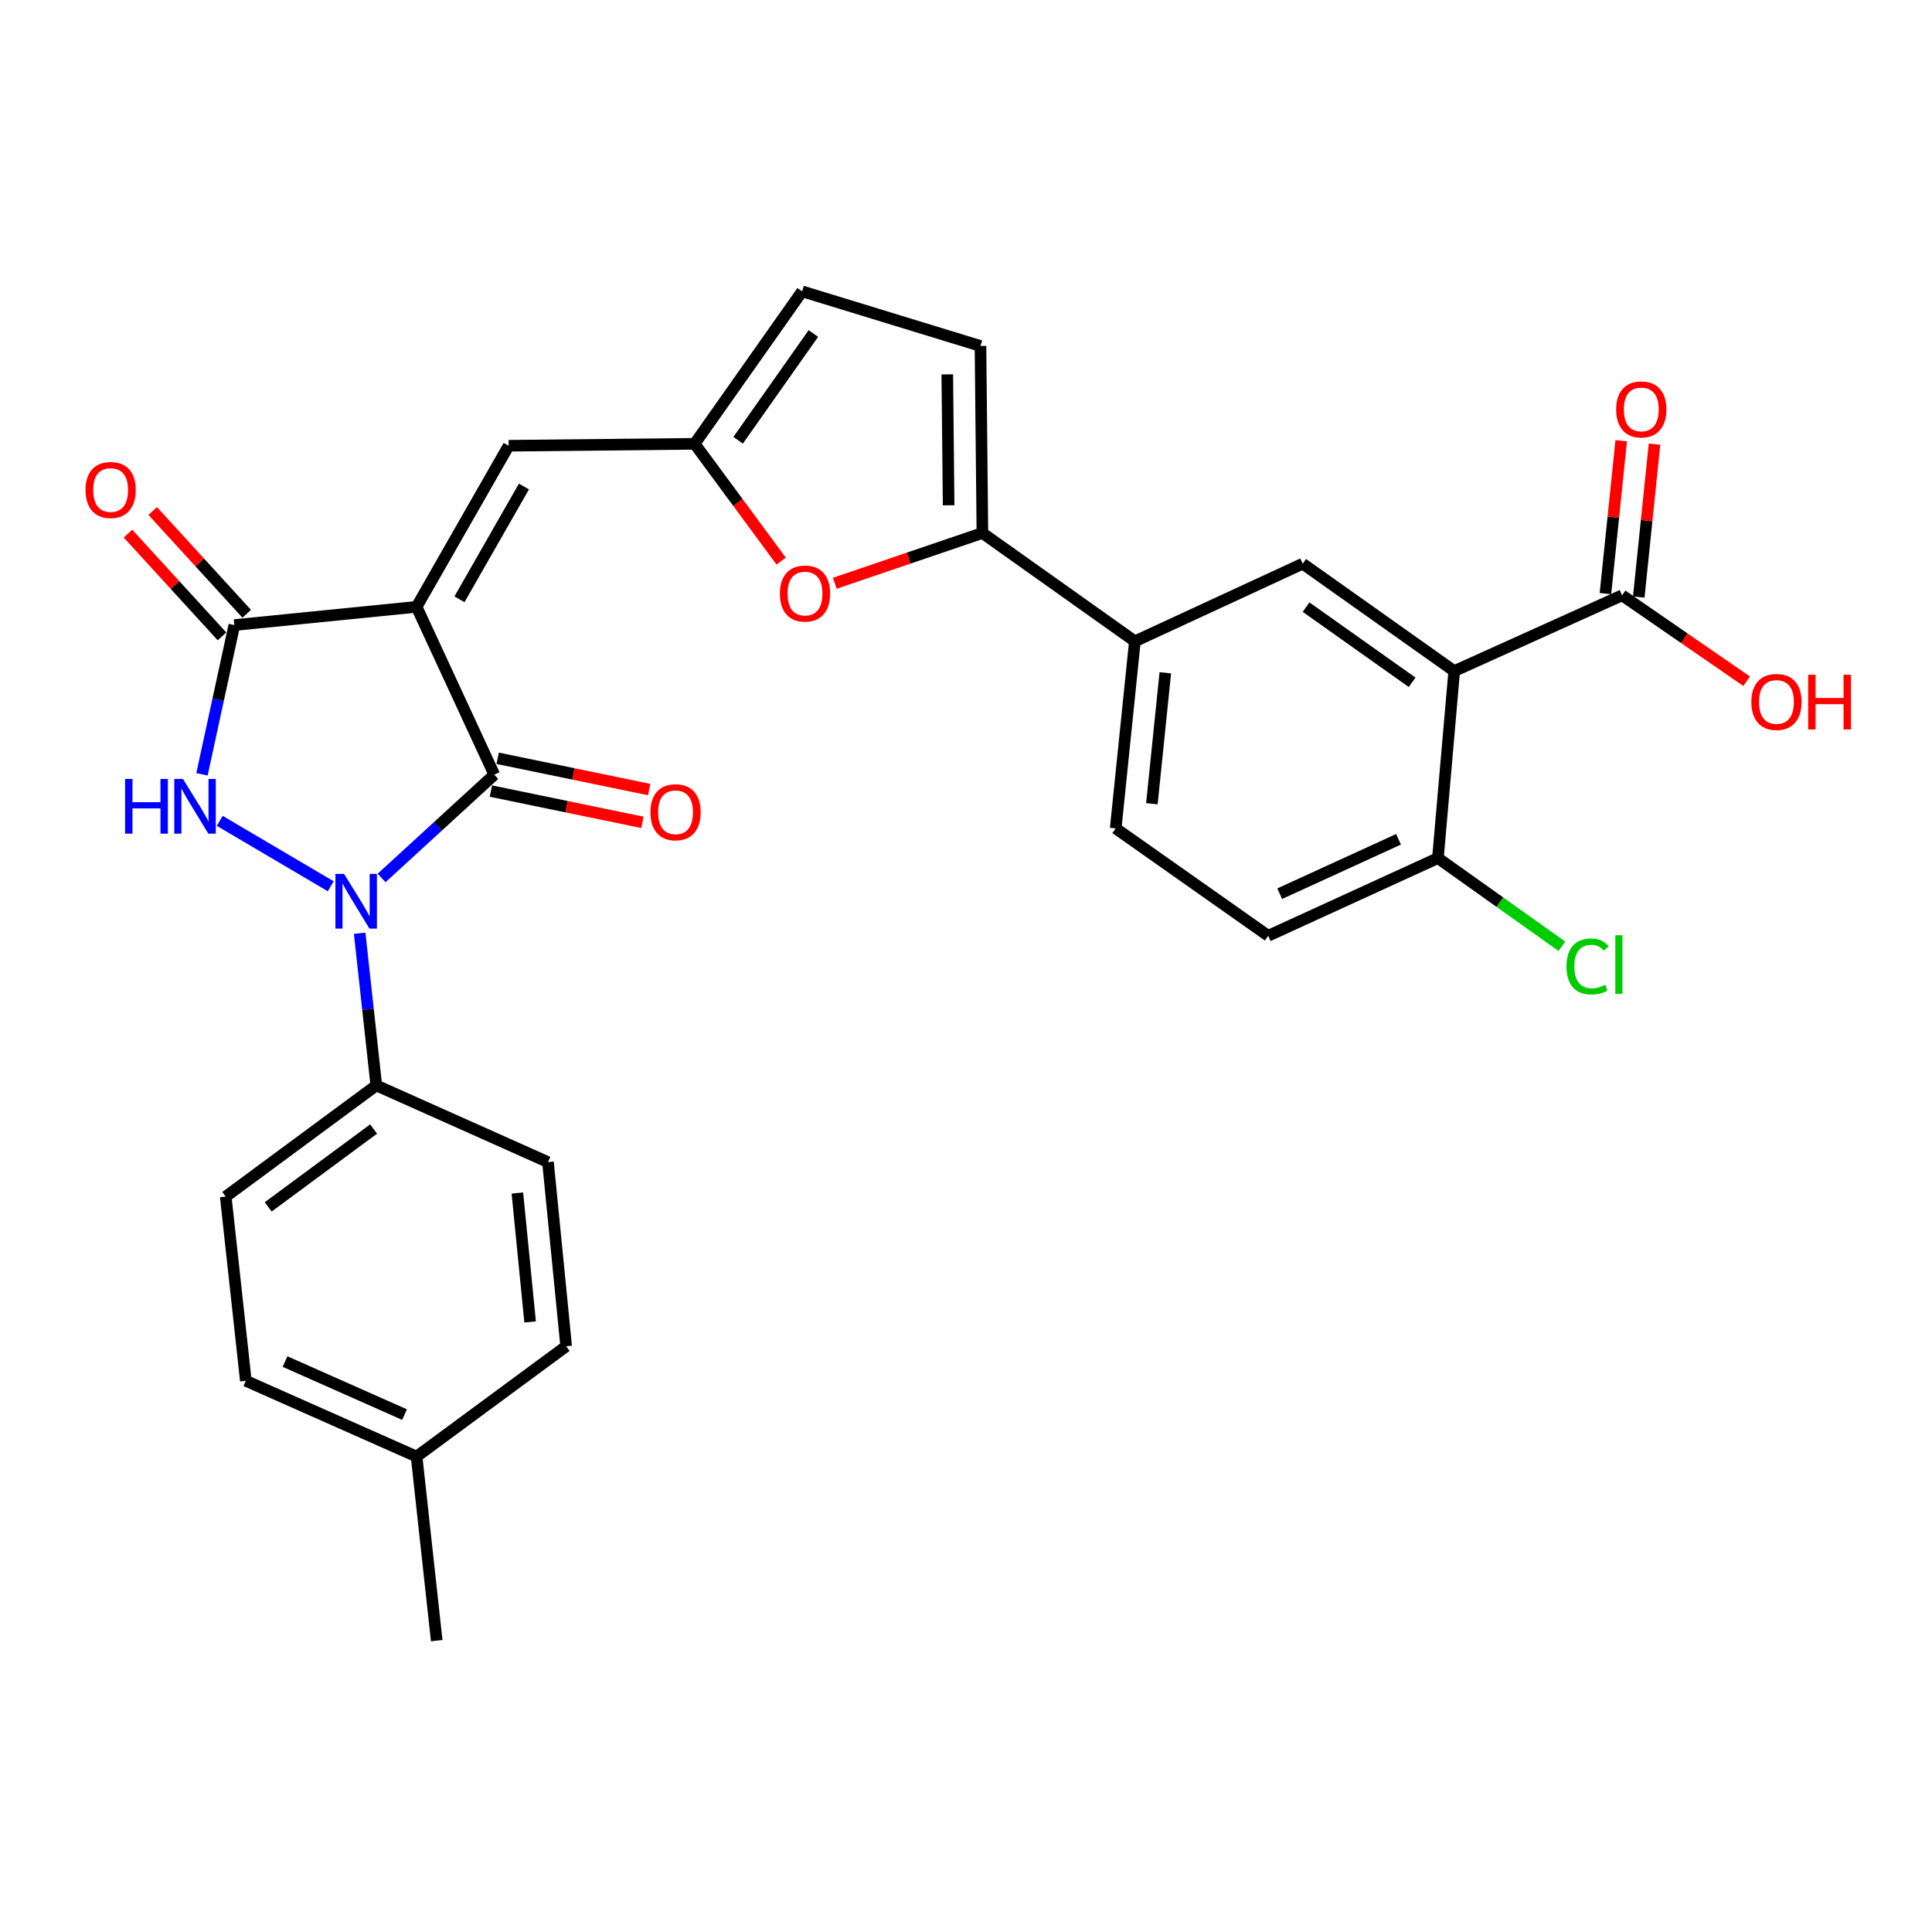 <?xml version='1.0' encoding='iso-8859-1'?>
<svg version='1.1' baseProfile='full'
              xmlns='http://www.w3.org/2000/svg'
                      xmlns:rdkit='http://www.rdkit.org/xml'
                      xmlns:xlink='http://www.w3.org/1999/xlink'
                  xml:space='preserve'
width='1000px' height='1000px' viewBox='0 0 1000 1000'>
<!-- END OF HEADER -->
<rect style='opacity:1.0;fill:#FFFFFF;stroke:none' width='1000' height='1000' x='0' y='0'> </rect>
<path class='bond-1' d='M 215.624,314.1 L 255.842,400.97' style='fill:none;fill-rule:evenodd;stroke:#000000;stroke-width:6px;stroke-linecap:butt;stroke-linejoin:miter;stroke-opacity:1' />
<path class='bond-3' d='M 215.624,314.1 L 121.292,323.536' style='fill:none;fill-rule:evenodd;stroke:#000000;stroke-width:6px;stroke-linecap:butt;stroke-linejoin:miter;stroke-opacity:1' />
<path class='bond-6' d='M 215.624,314.1 L 263.285,230.716' style='fill:none;fill-rule:evenodd;stroke:#000000;stroke-width:6px;stroke-linecap:butt;stroke-linejoin:miter;stroke-opacity:1' />
<path class='bond-6' d='M 237.82,310.193 L 271.183,251.824' style='fill:none;fill-rule:evenodd;stroke:#000000;stroke-width:6px;stroke-linecap:butt;stroke-linejoin:miter;stroke-opacity:1' />
<path class='bond-0' d='M 197.514,454.427 L 226.678,427.698' style='fill:none;fill-rule:evenodd;stroke:#0000FF;stroke-width:6px;stroke-linecap:butt;stroke-linejoin:miter;stroke-opacity:1' />
<path class='bond-0' d='M 226.678,427.698 L 255.842,400.97' style='fill:none;fill-rule:evenodd;stroke:#000000;stroke-width:6px;stroke-linecap:butt;stroke-linejoin:miter;stroke-opacity:1' />
<path class='bond-13' d='M 186.161,483.049 L 190.469,522.428' style='fill:none;fill-rule:evenodd;stroke:#0000FF;stroke-width:6px;stroke-linecap:butt;stroke-linejoin:miter;stroke-opacity:1' />
<path class='bond-13' d='M 190.469,522.428 L 194.778,561.806' style='fill:none;fill-rule:evenodd;stroke:#000000;stroke-width:6px;stroke-linecap:butt;stroke-linejoin:miter;stroke-opacity:1' />
<path class='bond-29' d='M 171.19,458.736 L 113.734,424.87' style='fill:none;fill-rule:evenodd;stroke:#0000FF;stroke-width:6px;stroke-linecap:butt;stroke-linejoin:miter;stroke-opacity:1' />
<path class='bond-16' d='M 254.09,409.456 L 293.303,417.553' style='fill:none;fill-rule:evenodd;stroke:#000000;stroke-width:6px;stroke-linecap:butt;stroke-linejoin:miter;stroke-opacity:1' />
<path class='bond-16' d='M 293.303,417.553 L 332.516,425.65' style='fill:none;fill-rule:evenodd;stroke:#FF0000;stroke-width:6px;stroke-linecap:butt;stroke-linejoin:miter;stroke-opacity:1' />
<path class='bond-16' d='M 257.595,392.483 L 296.808,400.58' style='fill:none;fill-rule:evenodd;stroke:#000000;stroke-width:6px;stroke-linecap:butt;stroke-linejoin:miter;stroke-opacity:1' />
<path class='bond-16' d='M 296.808,400.58 L 336.021,408.677' style='fill:none;fill-rule:evenodd;stroke:#FF0000;stroke-width:6px;stroke-linecap:butt;stroke-linejoin:miter;stroke-opacity:1' />
<path class='bond-2' d='M 104.546,400.779 L 112.919,362.157' style='fill:none;fill-rule:evenodd;stroke:#0000FF;stroke-width:6px;stroke-linecap:butt;stroke-linejoin:miter;stroke-opacity:1' />
<path class='bond-2' d='M 112.919,362.157 L 121.292,323.536' style='fill:none;fill-rule:evenodd;stroke:#000000;stroke-width:6px;stroke-linecap:butt;stroke-linejoin:miter;stroke-opacity:1' />
<path class='bond-17' d='M 127.687,317.688 L 103.362,291.091' style='fill:none;fill-rule:evenodd;stroke:#000000;stroke-width:6px;stroke-linecap:butt;stroke-linejoin:miter;stroke-opacity:1' />
<path class='bond-17' d='M 103.362,291.091 L 79.037,264.495' style='fill:none;fill-rule:evenodd;stroke:#FF0000;stroke-width:6px;stroke-linecap:butt;stroke-linejoin:miter;stroke-opacity:1' />
<path class='bond-17' d='M 114.897,329.385 L 90.573,302.788' style='fill:none;fill-rule:evenodd;stroke:#000000;stroke-width:6px;stroke-linecap:butt;stroke-linejoin:miter;stroke-opacity:1' />
<path class='bond-17' d='M 90.573,302.788 L 66.248,276.192' style='fill:none;fill-rule:evenodd;stroke:#FF0000;stroke-width:6px;stroke-linecap:butt;stroke-linejoin:miter;stroke-opacity:1' />
<path class='bond-4' d='M 752.699,347.357 L 674.283,291.771' style='fill:none;fill-rule:evenodd;stroke:#000000;stroke-width:6px;stroke-linecap:butt;stroke-linejoin:miter;stroke-opacity:1' />
<path class='bond-4' d='M 730.914,353.159 L 676.023,314.249' style='fill:none;fill-rule:evenodd;stroke:#000000;stroke-width:6px;stroke-linecap:butt;stroke-linejoin:miter;stroke-opacity:1' />
<path class='bond-10' d='M 752.699,347.357 L 839.597,308.14' style='fill:none;fill-rule:evenodd;stroke:#000000;stroke-width:6px;stroke-linecap:butt;stroke-linejoin:miter;stroke-opacity:1' />
<path class='bond-32' d='M 752.699,347.357 L 744.264,444.144' style='fill:none;fill-rule:evenodd;stroke:#000000;stroke-width:6px;stroke-linecap:butt;stroke-linejoin:miter;stroke-opacity:1' />
<path class='bond-5' d='M 508.488,275.884 L 470.291,288.89' style='fill:none;fill-rule:evenodd;stroke:#000000;stroke-width:6px;stroke-linecap:butt;stroke-linejoin:miter;stroke-opacity:1' />
<path class='bond-5' d='M 470.291,288.89 L 432.094,301.896' style='fill:none;fill-rule:evenodd;stroke:#FF0000;stroke-width:6px;stroke-linecap:butt;stroke-linejoin:miter;stroke-opacity:1' />
<path class='bond-11' d='M 508.488,275.884 L 587.414,331.942' style='fill:none;fill-rule:evenodd;stroke:#000000;stroke-width:6px;stroke-linecap:butt;stroke-linejoin:miter;stroke-opacity:1' />
<path class='bond-30' d='M 508.488,275.884 L 507.496,179.078' style='fill:none;fill-rule:evenodd;stroke:#000000;stroke-width:6px;stroke-linecap:butt;stroke-linejoin:miter;stroke-opacity:1' />
<path class='bond-30' d='M 491.009,261.541 L 490.314,193.776' style='fill:none;fill-rule:evenodd;stroke:#000000;stroke-width:6px;stroke-linecap:butt;stroke-linejoin:miter;stroke-opacity:1' />
<path class='bond-8' d='M 263.285,230.716 L 359.552,229.715' style='fill:none;fill-rule:evenodd;stroke:#000000;stroke-width:6px;stroke-linecap:butt;stroke-linejoin:miter;stroke-opacity:1' />
<path class='bond-7' d='M 404.332,290.423 L 381.942,260.069' style='fill:none;fill-rule:evenodd;stroke:#FF0000;stroke-width:6px;stroke-linecap:butt;stroke-linejoin:miter;stroke-opacity:1' />
<path class='bond-7' d='M 381.942,260.069 L 359.552,229.715' style='fill:none;fill-rule:evenodd;stroke:#000000;stroke-width:6px;stroke-linecap:butt;stroke-linejoin:miter;stroke-opacity:1' />
<path class='bond-14' d='M 359.552,229.715 L 415.177,150.808' style='fill:none;fill-rule:evenodd;stroke:#000000;stroke-width:6px;stroke-linecap:butt;stroke-linejoin:miter;stroke-opacity:1' />
<path class='bond-14' d='M 382.062,227.865 L 420.999,172.63' style='fill:none;fill-rule:evenodd;stroke:#000000;stroke-width:6px;stroke-linecap:butt;stroke-linejoin:miter;stroke-opacity:1' />
<path class='bond-9' d='M 674.283,291.771 L 587.414,331.942' style='fill:none;fill-rule:evenodd;stroke:#000000;stroke-width:6px;stroke-linecap:butt;stroke-linejoin:miter;stroke-opacity:1' />
<path class='bond-18' d='M 848.217,309.028 L 852.295,269.461' style='fill:none;fill-rule:evenodd;stroke:#000000;stroke-width:6px;stroke-linecap:butt;stroke-linejoin:miter;stroke-opacity:1' />
<path class='bond-18' d='M 852.295,269.461 L 856.374,229.894' style='fill:none;fill-rule:evenodd;stroke:#FF0000;stroke-width:6px;stroke-linecap:butt;stroke-linejoin:miter;stroke-opacity:1' />
<path class='bond-18' d='M 830.977,307.252 L 835.055,267.684' style='fill:none;fill-rule:evenodd;stroke:#000000;stroke-width:6px;stroke-linecap:butt;stroke-linejoin:miter;stroke-opacity:1' />
<path class='bond-18' d='M 835.055,267.684 L 839.133,228.117' style='fill:none;fill-rule:evenodd;stroke:#FF0000;stroke-width:6px;stroke-linecap:butt;stroke-linejoin:miter;stroke-opacity:1' />
<path class='bond-23' d='M 839.597,308.14 L 871.833,330.373' style='fill:none;fill-rule:evenodd;stroke:#000000;stroke-width:6px;stroke-linecap:butt;stroke-linejoin:miter;stroke-opacity:1' />
<path class='bond-23' d='M 871.833,330.373 L 904.069,352.605' style='fill:none;fill-rule:evenodd;stroke:#FF0000;stroke-width:6px;stroke-linecap:butt;stroke-linejoin:miter;stroke-opacity:1' />
<path class='bond-19' d='M 587.414,331.942 L 577.477,428.767' style='fill:none;fill-rule:evenodd;stroke:#000000;stroke-width:6px;stroke-linecap:butt;stroke-linejoin:miter;stroke-opacity:1' />
<path class='bond-19' d='M 603.164,348.235 L 596.208,416.013' style='fill:none;fill-rule:evenodd;stroke:#000000;stroke-width:6px;stroke-linecap:butt;stroke-linejoin:miter;stroke-opacity:1' />
<path class='bond-12' d='M 507.496,179.078 L 415.177,150.808' style='fill:none;fill-rule:evenodd;stroke:#000000;stroke-width:6px;stroke-linecap:butt;stroke-linejoin:miter;stroke-opacity:1' />
<path class='bond-21' d='M 194.778,561.806 L 116.834,619.366' style='fill:none;fill-rule:evenodd;stroke:#000000;stroke-width:6px;stroke-linecap:butt;stroke-linejoin:miter;stroke-opacity:1' />
<path class='bond-21' d='M 193.382,584.382 L 138.821,624.674' style='fill:none;fill-rule:evenodd;stroke:#000000;stroke-width:6px;stroke-linecap:butt;stroke-linejoin:miter;stroke-opacity:1' />
<path class='bond-22' d='M 194.778,561.806 L 283.631,601.515' style='fill:none;fill-rule:evenodd;stroke:#000000;stroke-width:6px;stroke-linecap:butt;stroke-linejoin:miter;stroke-opacity:1' />
<path class='bond-15' d='M 744.264,444.144 L 656.412,484.363' style='fill:none;fill-rule:evenodd;stroke:#000000;stroke-width:6px;stroke-linecap:butt;stroke-linejoin:miter;stroke-opacity:1' />
<path class='bond-15' d='M 723.872,434.419 L 662.376,462.572' style='fill:none;fill-rule:evenodd;stroke:#000000;stroke-width:6px;stroke-linecap:butt;stroke-linejoin:miter;stroke-opacity:1' />
<path class='bond-24' d='M 744.264,444.144 L 776.347,466.967' style='fill:none;fill-rule:evenodd;stroke:#000000;stroke-width:6px;stroke-linecap:butt;stroke-linejoin:miter;stroke-opacity:1' />
<path class='bond-24' d='M 776.347,466.967 L 808.43,489.79' style='fill:none;fill-rule:evenodd;stroke:#00CC00;stroke-width:6px;stroke-linecap:butt;stroke-linejoin:miter;stroke-opacity:1' />
<path class='bond-20' d='M 577.477,428.767 L 656.412,484.363' style='fill:none;fill-rule:evenodd;stroke:#000000;stroke-width:6px;stroke-linecap:butt;stroke-linejoin:miter;stroke-opacity:1' />
<path class='bond-26' d='M 116.834,619.366 L 127.242,714.699' style='fill:none;fill-rule:evenodd;stroke:#000000;stroke-width:6px;stroke-linecap:butt;stroke-linejoin:miter;stroke-opacity:1' />
<path class='bond-25' d='M 283.631,601.515 L 293.047,696.828' style='fill:none;fill-rule:evenodd;stroke:#000000;stroke-width:6px;stroke-linecap:butt;stroke-linejoin:miter;stroke-opacity:1' />
<path class='bond-25' d='M 267.796,617.516 L 274.387,684.235' style='fill:none;fill-rule:evenodd;stroke:#000000;stroke-width:6px;stroke-linecap:butt;stroke-linejoin:miter;stroke-opacity:1' />
<path class='bond-27' d='M 293.047,696.828 L 215.624,753.917' style='fill:none;fill-rule:evenodd;stroke:#000000;stroke-width:6px;stroke-linecap:butt;stroke-linejoin:miter;stroke-opacity:1' />
<path class='bond-31' d='M 127.242,714.699 L 215.624,753.917' style='fill:none;fill-rule:evenodd;stroke:#000000;stroke-width:6px;stroke-linecap:butt;stroke-linejoin:miter;stroke-opacity:1' />
<path class='bond-31' d='M 147.529,704.74 L 209.396,732.192' style='fill:none;fill-rule:evenodd;stroke:#000000;stroke-width:6px;stroke-linecap:butt;stroke-linejoin:miter;stroke-opacity:1' />
<path class='bond-28' d='M 215.624,753.917 L 226.042,849.192' style='fill:none;fill-rule:evenodd;stroke:#000000;stroke-width:6px;stroke-linecap:butt;stroke-linejoin:miter;stroke-opacity:1' />
<path  class='atom-1' d='M 178.09 452.332
L 187.37 467.332
Q 188.29 468.812, 189.77 471.492
Q 191.25 474.172, 191.33 474.332
L 191.33 452.332
L 195.09 452.332
L 195.09 480.652
L 191.21 480.652
L 181.25 464.252
Q 180.09 462.332, 178.85 460.132
Q 177.65 457.932, 177.29 457.252
L 177.29 480.652
L 173.61 480.652
L 173.61 452.332
L 178.09 452.332
' fill='#0000FF'/>
<path  class='atom-3' d='M 64.736 403.178
L 68.576 403.178
L 68.576 415.218
L 83.056 415.218
L 83.056 403.178
L 86.896 403.178
L 86.896 431.498
L 83.056 431.498
L 83.056 418.418
L 68.576 418.418
L 68.576 431.498
L 64.736 431.498
L 64.736 403.178
' fill='#0000FF'/>
<path  class='atom-3' d='M 94.696 403.178
L 103.976 418.178
Q 104.896 419.658, 106.376 422.338
Q 107.856 425.018, 107.936 425.178
L 107.936 403.178
L 111.696 403.178
L 111.696 431.498
L 107.816 431.498
L 97.856 415.098
Q 96.696 413.178, 95.456 410.978
Q 94.256 408.778, 93.896 408.098
L 93.896 431.498
L 90.216 431.498
L 90.216 403.178
L 94.696 403.178
' fill='#0000FF'/>
<path  class='atom-8' d='M 403.669 307.228
Q 403.669 300.428, 407.029 296.628
Q 410.389 292.828, 416.669 292.828
Q 422.949 292.828, 426.309 296.628
Q 429.669 300.428, 429.669 307.228
Q 429.669 314.108, 426.269 318.028
Q 422.869 321.908, 416.669 321.908
Q 410.429 321.908, 407.029 318.028
Q 403.669 314.148, 403.669 307.228
M 416.669 318.708
Q 420.989 318.708, 423.309 315.828
Q 425.669 312.908, 425.669 307.228
Q 425.669 301.668, 423.309 298.868
Q 420.989 296.028, 416.669 296.028
Q 412.349 296.028, 409.989 298.828
Q 407.669 301.628, 407.669 307.228
Q 407.669 312.948, 409.989 315.828
Q 412.349 318.708, 416.669 318.708
' fill='#FF0000'/>
<path  class='atom-17' d='M 336.664 420.422
Q 336.664 413.622, 340.024 409.822
Q 343.384 406.022, 349.664 406.022
Q 355.944 406.022, 359.304 409.822
Q 362.664 413.622, 362.664 420.422
Q 362.664 427.302, 359.264 431.222
Q 355.864 435.102, 349.664 435.102
Q 343.424 435.102, 340.024 431.222
Q 336.664 427.342, 336.664 420.422
M 349.664 431.902
Q 353.984 431.902, 356.304 429.022
Q 358.664 426.102, 358.664 420.422
Q 358.664 414.862, 356.304 412.062
Q 353.984 409.222, 349.664 409.222
Q 345.344 409.222, 342.984 412.022
Q 340.664 414.822, 340.664 420.422
Q 340.664 426.142, 342.984 429.022
Q 345.344 431.902, 349.664 431.902
' fill='#FF0000'/>
<path  class='atom-18' d='M 44.271 253.616
Q 44.271 246.816, 47.631 243.016
Q 50.991 239.216, 57.271 239.216
Q 63.551 239.216, 66.911 243.016
Q 70.271 246.816, 70.271 253.616
Q 70.271 260.496, 66.871 264.416
Q 63.471 268.296, 57.271 268.296
Q 51.031 268.296, 47.631 264.416
Q 44.271 260.536, 44.271 253.616
M 57.271 265.096
Q 61.591 265.096, 63.911 262.216
Q 66.271 259.296, 66.271 253.616
Q 66.271 248.056, 63.911 245.256
Q 61.591 242.416, 57.271 242.416
Q 52.951 242.416, 50.591 245.216
Q 48.271 248.016, 48.271 253.616
Q 48.271 259.336, 50.591 262.216
Q 52.951 265.096, 57.271 265.096
' fill='#FF0000'/>
<path  class='atom-19' d='M 836.524 211.905
Q 836.524 205.105, 839.884 201.305
Q 843.244 197.505, 849.524 197.505
Q 855.804 197.505, 859.164 201.305
Q 862.524 205.105, 862.524 211.905
Q 862.524 218.785, 859.124 222.705
Q 855.724 226.585, 849.524 226.585
Q 843.284 226.585, 839.884 222.705
Q 836.524 218.825, 836.524 211.905
M 849.524 223.385
Q 853.844 223.385, 856.164 220.505
Q 858.524 217.585, 858.524 211.905
Q 858.524 206.345, 856.164 203.545
Q 853.844 200.705, 849.524 200.705
Q 845.204 200.705, 842.844 203.505
Q 840.524 206.305, 840.524 211.905
Q 840.524 217.625, 842.844 220.505
Q 845.204 223.385, 849.524 223.385
' fill='#FF0000'/>
<path  class='atom-24' d='M 906.495 363.325
Q 906.495 356.525, 909.855 352.725
Q 913.215 348.925, 919.495 348.925
Q 925.775 348.925, 929.135 352.725
Q 932.495 356.525, 932.495 363.325
Q 932.495 370.205, 929.095 374.125
Q 925.695 378.005, 919.495 378.005
Q 913.255 378.005, 909.855 374.125
Q 906.495 370.245, 906.495 363.325
M 919.495 374.805
Q 923.815 374.805, 926.135 371.925
Q 928.495 369.005, 928.495 363.325
Q 928.495 357.765, 926.135 354.965
Q 923.815 352.125, 919.495 352.125
Q 915.175 352.125, 912.815 354.925
Q 910.495 357.725, 910.495 363.325
Q 910.495 369.045, 912.815 371.925
Q 915.175 374.805, 919.495 374.805
' fill='#FF0000'/>
<path  class='atom-24' d='M 935.895 349.245
L 939.735 349.245
L 939.735 361.285
L 954.215 361.285
L 954.215 349.245
L 958.055 349.245
L 958.055 377.565
L 954.215 377.565
L 954.215 364.485
L 939.735 364.485
L 939.735 377.565
L 935.895 377.565
L 935.895 349.245
' fill='#FF0000'/>
<path  class='atom-25' d='M 810.806 500.229
Q 810.806 493.189, 814.086 489.509
Q 817.406 485.789, 823.686 485.789
Q 829.526 485.789, 832.646 489.909
L 830.006 492.069
Q 827.726 489.069, 823.686 489.069
Q 819.406 489.069, 817.126 491.949
Q 814.886 494.789, 814.886 500.229
Q 814.886 505.829, 817.206 508.709
Q 819.566 511.589, 824.126 511.589
Q 827.246 511.589, 830.886 509.709
L 832.006 512.709
Q 830.526 513.669, 828.286 514.229
Q 826.046 514.789, 823.566 514.789
Q 817.406 514.789, 814.086 511.029
Q 810.806 507.269, 810.806 500.229
' fill='#00CC00'/>
<path  class='atom-25' d='M 836.086 484.069
L 839.766 484.069
L 839.766 514.429
L 836.086 514.429
L 836.086 484.069
' fill='#00CC00'/>
</svg>
